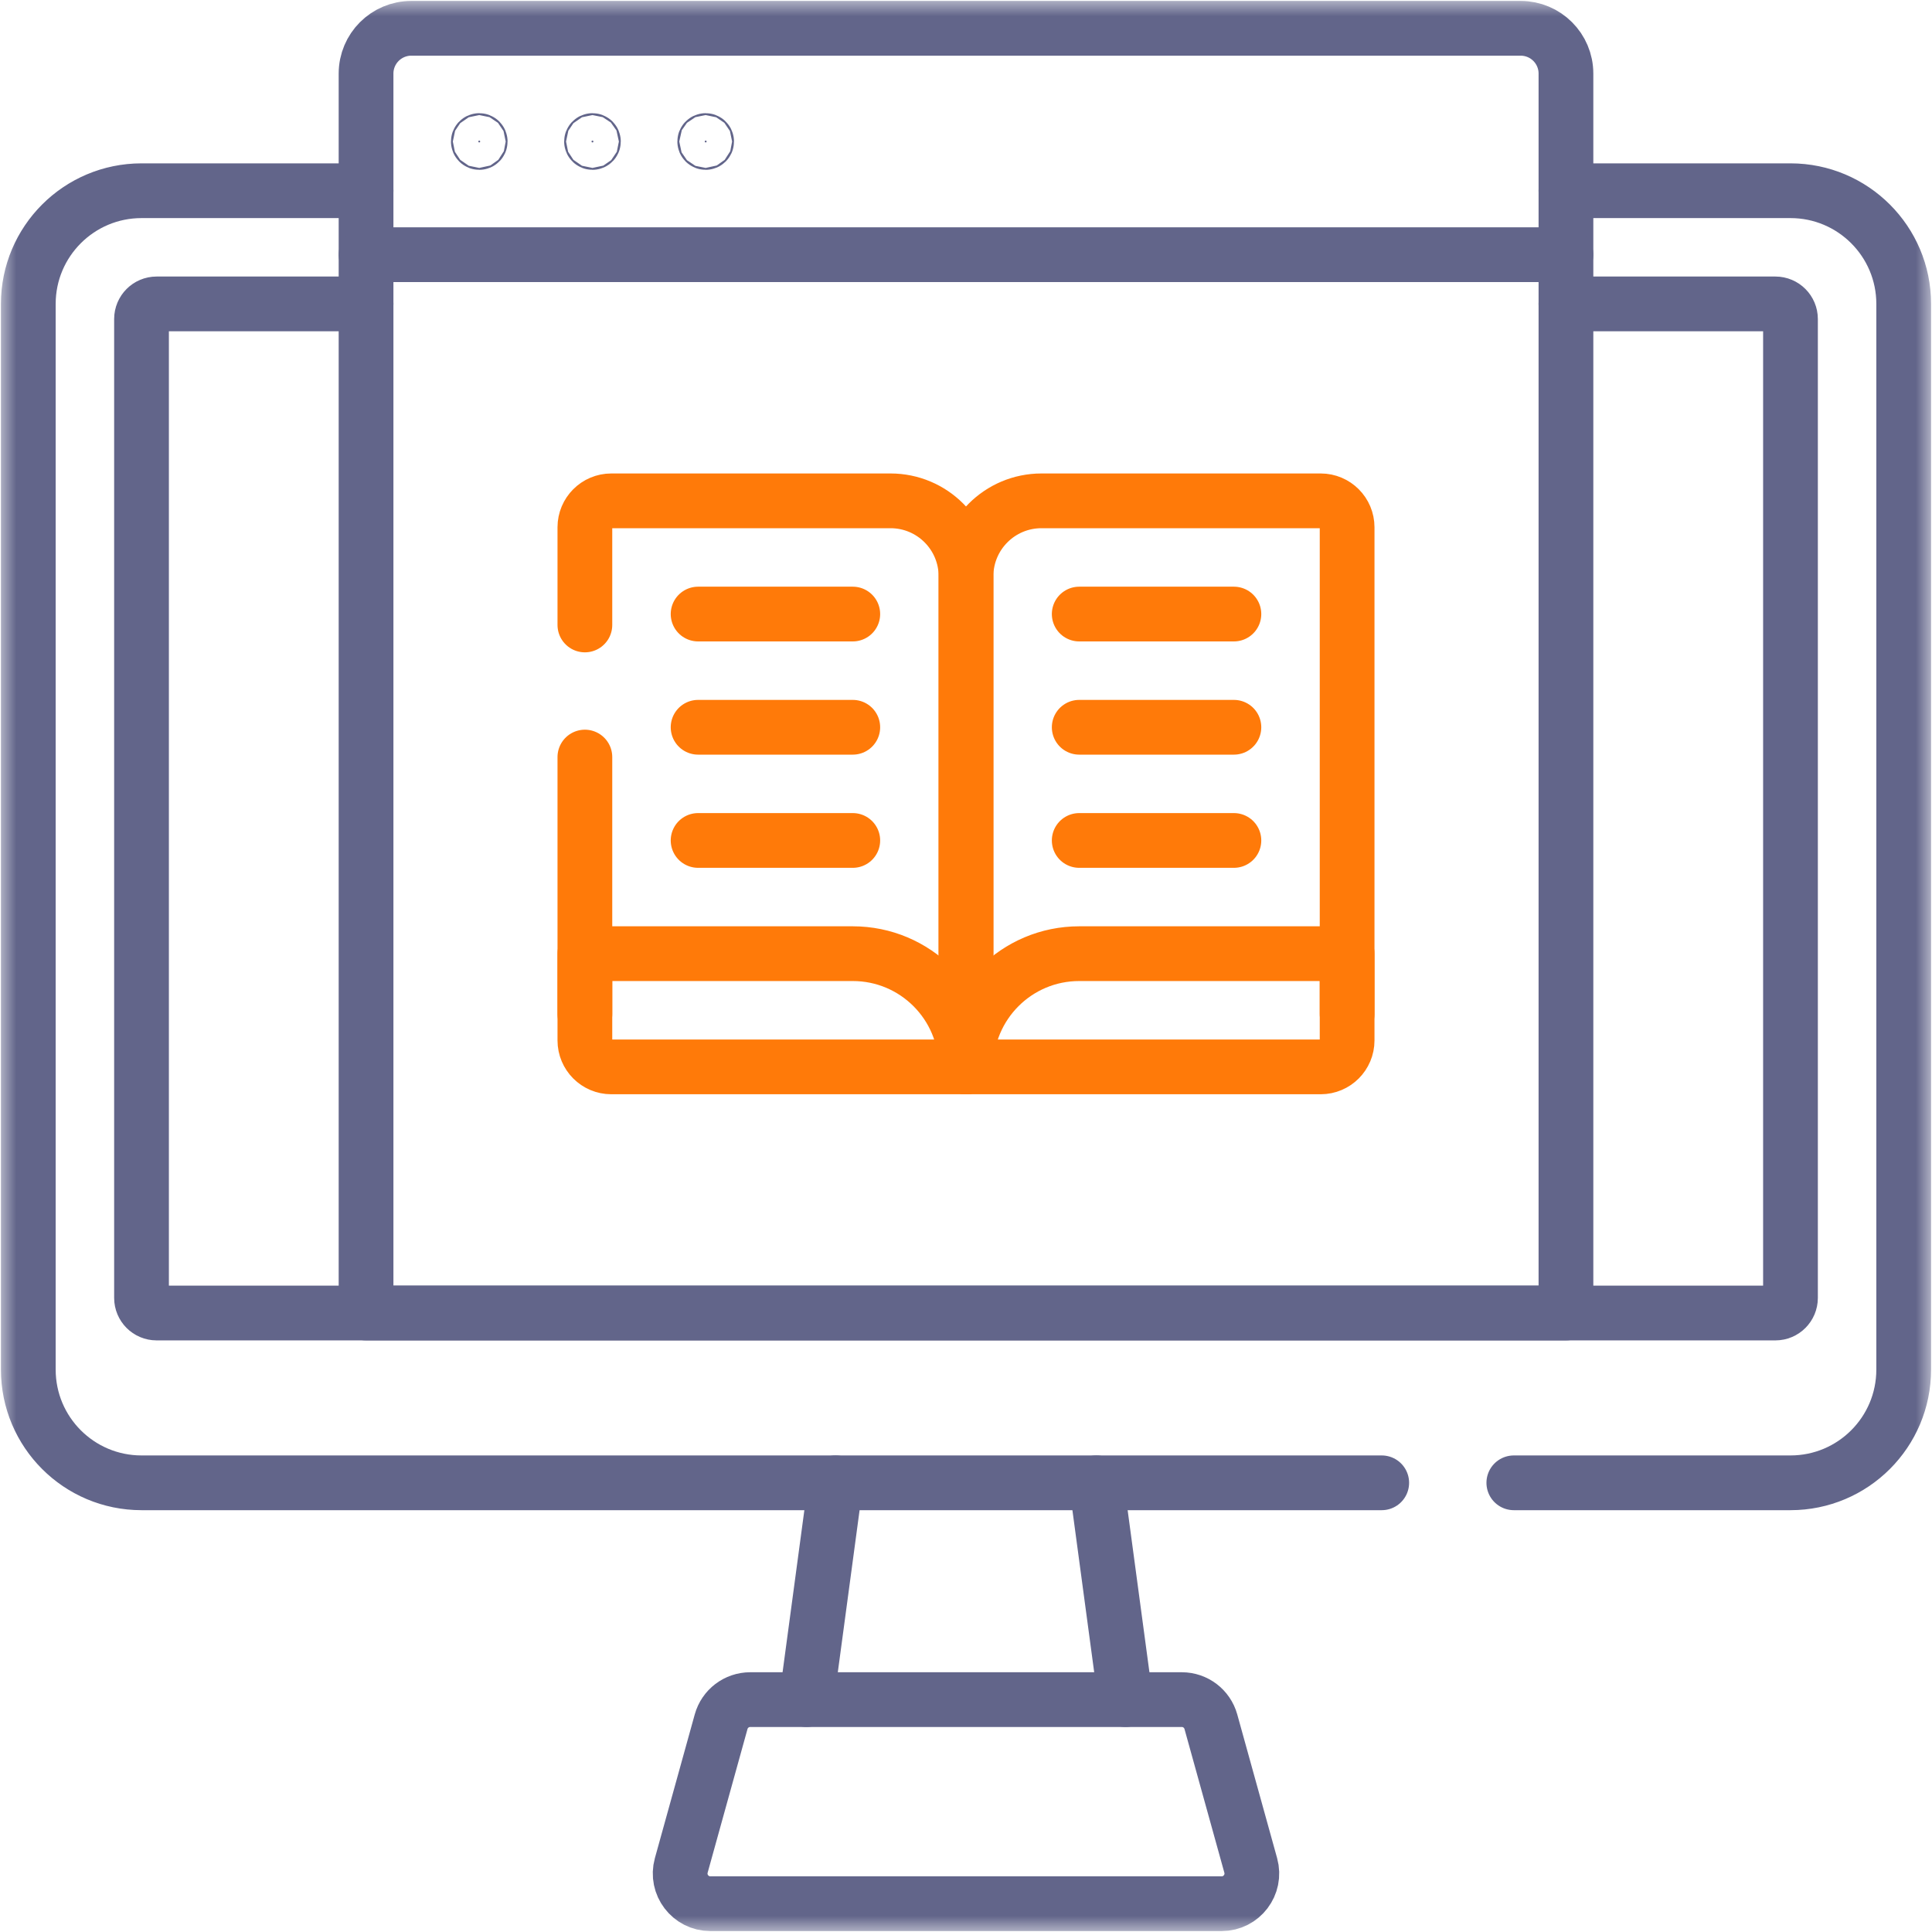 <svg xmlns="http://www.w3.org/2000/svg" width="60" height="60" viewBox="0 0 60 60" fill="none"><g clip-path="url(#clip0_52_1721)"><mask id="mask0_52_1721" style="mask-type:luminance" maskUnits="userSpaceOnUse" x="0" y="0" width="60" height="60"><path d="M59.15 59.15V0.85H0.85V59.15H59.15Z" fill="white" stroke="white" stroke-width="1.7"></path></mask><g mask="url(#mask0_52_1721)"><path d="M42.911 46.05H4.395C2.453 46.05 0.879 44.476 0.879 42.534V9.438C0.879 7.498 2.453 5.923 4.395 5.923H11.368" stroke="#62658A" stroke-width="1.7" stroke-miterlimit="10" stroke-linecap="round" stroke-linejoin="round"></path><path d="M48.632 5.923H55.605C57.547 5.923 59.121 7.498 59.121 9.438V42.534C59.121 44.476 57.547 46.05 55.605 46.05H47.013" stroke="#62658A" stroke-width="1.7" stroke-miterlimit="10" stroke-linecap="round" stroke-linejoin="round"></path><path d="M11.368 9.438H4.863C4.604 9.438 4.395 9.649 4.395 9.907V40.308C4.395 40.567 4.604 40.777 4.863 40.777H11.368H48.632H55.137C55.396 40.777 55.605 40.567 55.605 40.308V9.907C55.605 9.649 55.396 9.438 55.137 9.438H48.632" stroke="#62658A" stroke-width="1.7" stroke-miterlimit="10" stroke-linecap="round" stroke-linejoin="round"></path><path d="M25.952 46.05L25.047 52.782" stroke="#62658A" stroke-width="1.7" stroke-miterlimit="10" stroke-linecap="round" stroke-linejoin="round"></path><path d="M34.953 52.782L34.048 46.05" stroke="#62658A" stroke-width="1.7" stroke-miterlimit="10" stroke-linecap="round" stroke-linejoin="round"></path><path d="M37.605 53.47L38.843 57.933C39.008 58.53 38.559 59.121 37.939 59.121H22.061C21.441 59.121 20.992 58.53 21.157 57.933L22.395 53.47C22.508 53.064 22.877 52.783 23.299 52.783H36.702C37.123 52.783 37.492 53.064 37.605 53.47Z" stroke="#62658A" stroke-width="1.7" stroke-miterlimit="10" stroke-linecap="round" stroke-linejoin="round"></path><path d="M48.632 40.777H11.368V2.285C11.368 1.508 11.998 0.879 12.775 0.879H47.225C48.002 0.879 48.632 1.508 48.632 2.285V40.777Z" stroke="#62658A" stroke-width="1.7" stroke-miterlimit="10" stroke-linecap="round" stroke-linejoin="round"></path><path d="M11.368 7.91H48.632" stroke="#62658A" stroke-width="1.7" stroke-miterlimit="10" stroke-linecap="round" stroke-linejoin="round"></path><path d="M41.836 31.492V16.375C41.836 15.922 41.469 15.554 41.016 15.554H32.344C31.049 15.554 30 16.604 30 17.898V33.133" stroke="#FF7A09" stroke-width="1.7" stroke-miterlimit="10" stroke-linecap="round" stroke-linejoin="round"></path><path d="M41.836 29.617H33.516C31.574 29.617 30 31.191 30 33.133H41.016C41.469 33.133 41.836 32.765 41.836 32.312V29.617Z" stroke="#FF7A09" stroke-width="1.7" stroke-miterlimit="10" stroke-linecap="round" stroke-linejoin="round"></path><path d="M33.516 19.07H38.32" stroke="#FF7A09" stroke-width="1.7" stroke-miterlimit="10" stroke-linecap="round" stroke-linejoin="round"></path><path d="M33.516 22.586H38.32" stroke="#FF7A09" stroke-width="1.7" stroke-miterlimit="10" stroke-linecap="round" stroke-linejoin="round"></path><path d="M33.516 26.101H38.32" stroke="#FF7A09" stroke-width="1.7" stroke-miterlimit="10" stroke-linecap="round" stroke-linejoin="round"></path><path d="M18.164 19.409V16.375C18.164 15.922 18.531 15.554 18.984 15.554H27.656C28.951 15.554 30 16.604 30 17.898V33.133" stroke="#FF7A09" stroke-width="1.7" stroke-miterlimit="10" stroke-linecap="round" stroke-linejoin="round"></path><path d="M18.164 31.492V23.511" stroke="#FF7A09" stroke-width="1.7" stroke-miterlimit="10" stroke-linecap="round" stroke-linejoin="round"></path><path d="M18.164 29.617H26.484C28.426 29.617 30 31.191 30 33.133H18.984C18.531 33.133 18.164 32.765 18.164 32.312V29.617Z" stroke="#FF7A09" stroke-width="1.7" stroke-miterlimit="10" stroke-linecap="round" stroke-linejoin="round"></path><path d="M26.484 19.07H21.68" stroke="#FF7A09" stroke-width="1.7" stroke-miterlimit="10" stroke-linecap="round" stroke-linejoin="round"></path><path d="M26.484 22.586H21.68" stroke="#FF7A09" stroke-width="1.7" stroke-miterlimit="10" stroke-linecap="round" stroke-linejoin="round"></path><path d="M26.484 26.101H21.68" stroke="#FF7A09" stroke-width="1.7" stroke-miterlimit="10" stroke-linecap="round" stroke-linejoin="round"></path><path d="M14.884 4.424C14.9 4.424 14.913 4.41 14.913 4.395C14.913 4.379 14.9 4.365 14.884 4.365C14.868 4.365 14.855 4.379 14.855 4.395C14.855 4.411 14.868 4.424 14.884 4.424Z" fill="#62658A" stroke="#62658A" stroke-width="1.7"></path><path d="M18.4 4.424C18.416 4.424 18.429 4.41 18.429 4.395C18.429 4.379 18.416 4.365 18.4 4.365C18.384 4.365 18.37 4.379 18.37 4.395C18.37 4.411 18.384 4.424 18.4 4.424Z" fill="#62658A" stroke="#62658A" stroke-width="1.7"></path><path d="M21.915 4.424C21.931 4.424 21.945 4.41 21.945 4.395C21.945 4.379 21.931 4.365 21.915 4.365C21.899 4.365 21.886 4.379 21.886 4.395C21.886 4.411 21.899 4.424 21.915 4.424Z" fill="#62658A" stroke="#62658A" stroke-width="1.7"></path></g></g><defs><clipPath id="clip0_52_1721"><rect width="60" height="60" fill="white"></rect></clipPath></defs></svg>